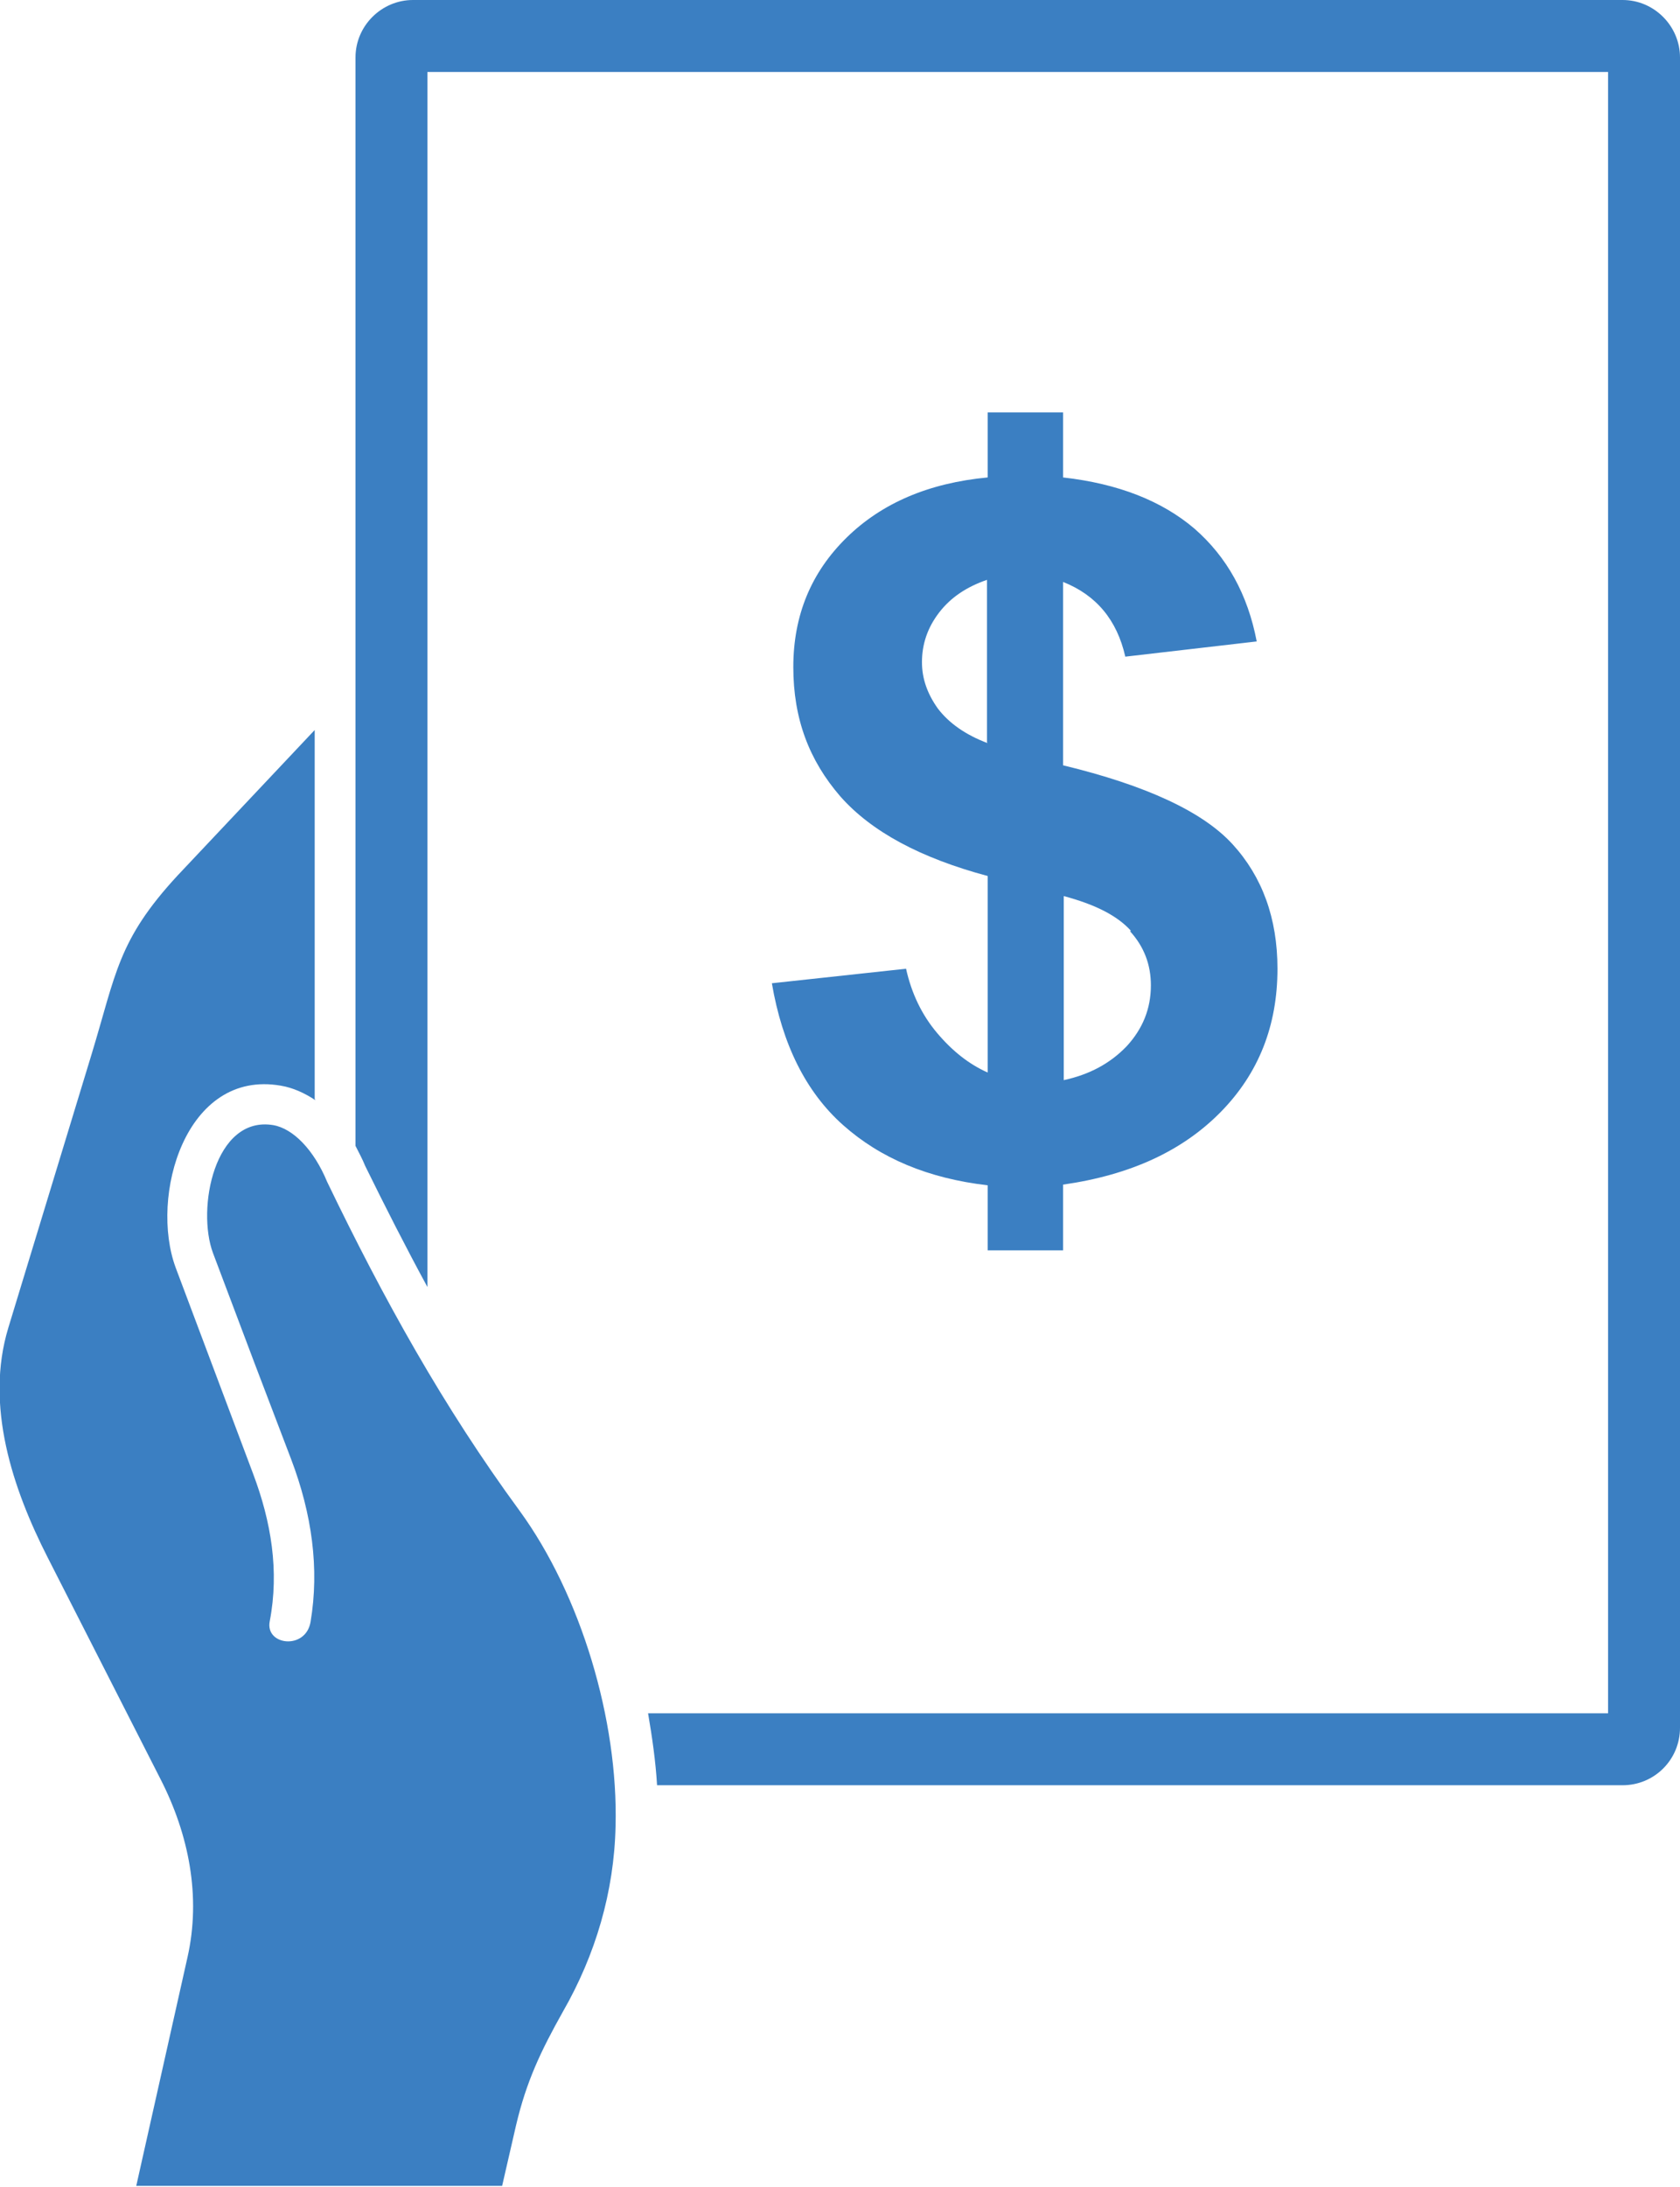 <?xml version="1.0" encoding="UTF-8"?><svg id="b" xmlns="http://www.w3.org/2000/svg" viewBox="0 0 24.29 31.61"><g id="c"><g id="d"><path d="M4.56,15.9c-.15-.1-.32-.18-.5-.21-1.38-.24-1.9,1.6-1.52,2.63l1.12,2.98c.26.69.38,1.4.24,2.13-.07.35.52.42.59.01.13-.77.02-1.56-.28-2.35l-.53-1.39-.6-1.59c-.24-.64.02-1.99.87-1.85.29.05.59.36.78.82.82,1.7,1.68,3.25,2.78,4.75.89,1.22,1.43,3.03,1.39,4.56-.02.95-.29,1.86-.76,2.68-.32.57-.53,1.01-.68,1.65l-.2.87H1.97l.74-3.3c.2-.88.02-1.78-.39-2.58l-1.63-3.2c-.51-1-.91-2.2-.57-3.32l1.2-3.94c.36-1.18.38-1.66,1.25-2.6l1.98-2.1v5.33ZM5.98,0h17.48c.46,0,.83.38.83.83v24.14c0,.46-.37.83-.83.83h-13.96c-.02-.34-.07-.69-.13-1.04h13.88V1.04H6.18v17.56c-.31-.57-.61-1.16-.9-1.75-.04-.1-.09-.19-.14-.29V.83c0-.46.38-.83.83-.83" style="fill:#3b7fc2; stroke-width:0px;"/><path d="M16.34,13.46c.2.22.3.48.3.78,0,.34-.12.63-.35.88-.24.25-.54.41-.91.49v-2.66c.45.12.77.28.97.5M14.28,10.74c-.32-.12-.56-.29-.72-.5-.15-.21-.23-.43-.23-.67,0-.26.08-.5.25-.72.17-.22.4-.37.69-.47v2.35ZM17.82,12.2c-.43-.47-1.25-.85-2.45-1.14v-2.65c.48.19.78.55.9,1.08l1.9-.22c-.13-.68-.43-1.22-.9-1.63-.47-.4-1.1-.65-1.9-.74v-.94h-1.09v.94c-.85.08-1.53.37-2.04.87-.51.5-.77,1.12-.77,1.87s.23,1.35.68,1.87c.45.51,1.16.89,2.13,1.15v2.84c-.27-.12-.51-.31-.73-.57-.22-.26-.37-.57-.45-.93l-1.94.21c.15.88.49,1.57,1.03,2.05.54.48,1.23.77,2.09.87v.94h1.09v-.95c.98-.14,1.73-.49,2.28-1.05s.82-1.25.82-2.07c0-.73-.22-1.33-.65-1.8" style="fill:#3b7fc2; stroke-width:0px;"/></g></g></svg>